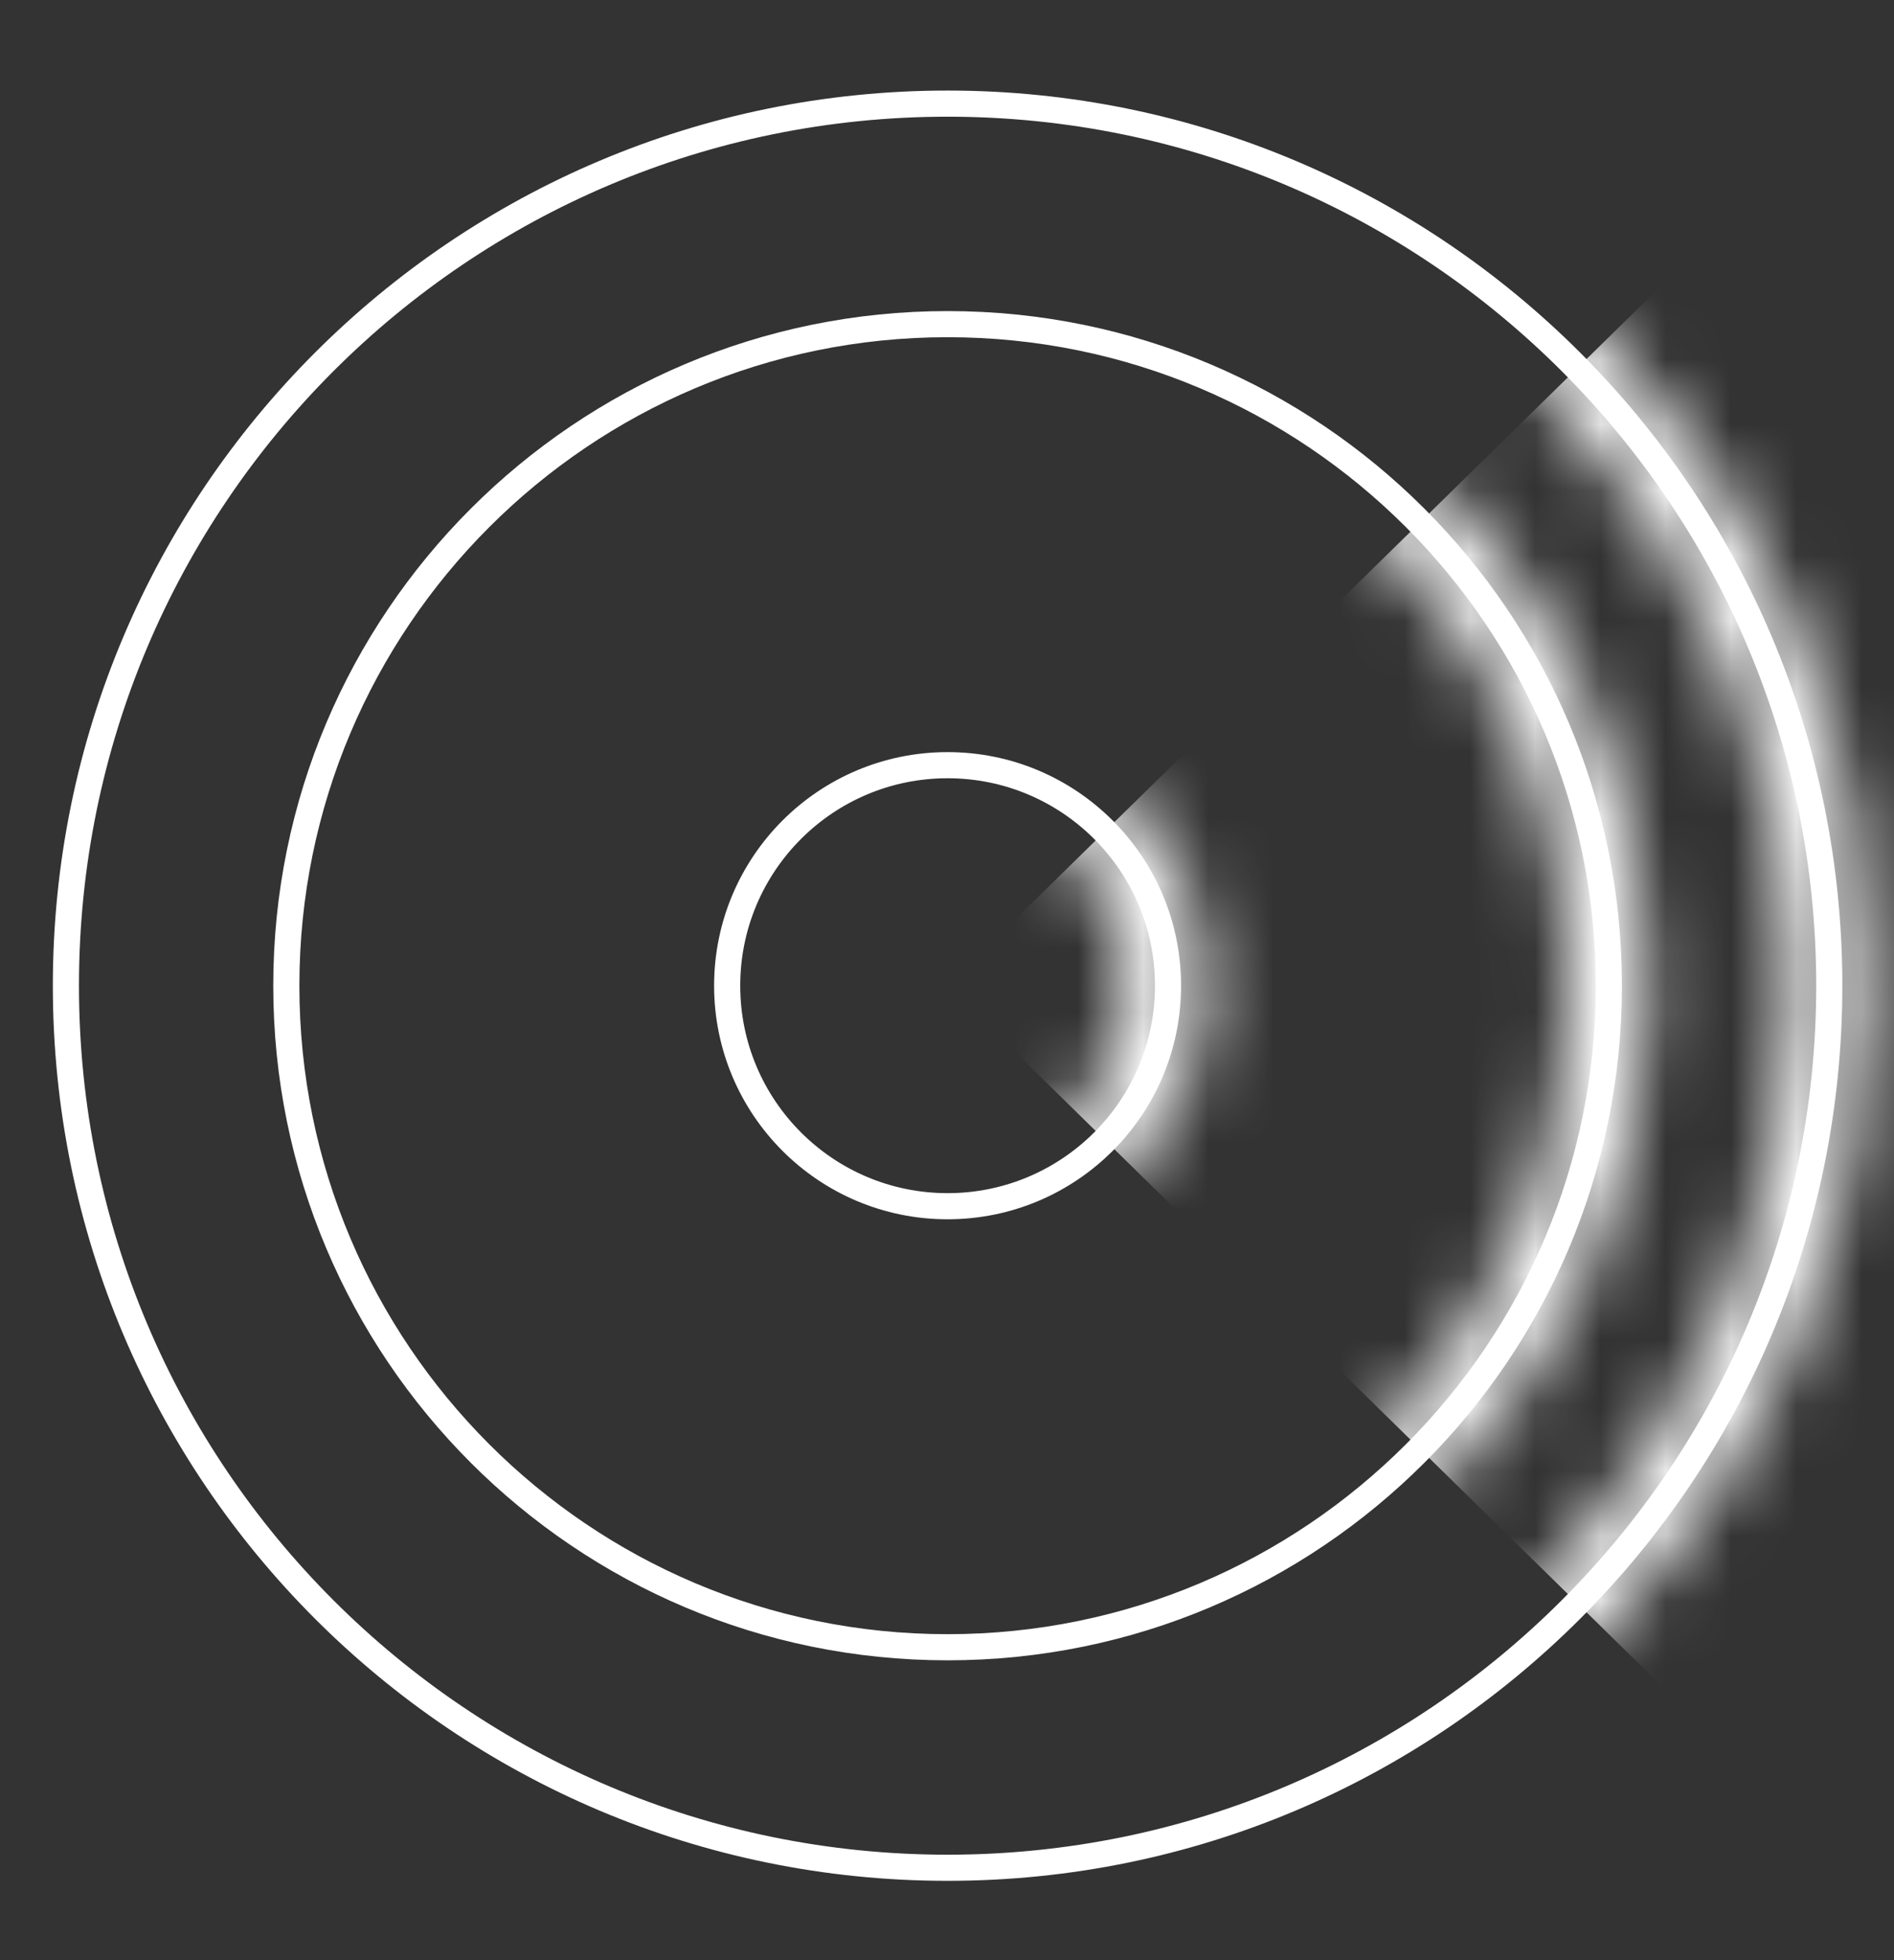 <?xml version="1.0" encoding="UTF-8"?>
<svg xmlns="http://www.w3.org/2000/svg" width="29" height="30" viewBox="0 0 29 30" fill="none">
  <rect x="0" y="0" width="29" height="30" fill="#333333" stroke="none"/>
  <path d="M28.009 15.086C28.009 22.542 21.965 28.586 14.509 28.586C7.053 28.586 1.009 22.542 1.009 15.086C1.009 7.63 7.053 1.586 14.509 1.586C21.965 1.586 28.009 7.63 28.009 15.086Z" stroke="white" stroke-width="0.4"></path>
  <path d="M24.634 15.086C24.634 20.678 20.101 25.211 14.509 25.211C8.917 25.211 4.384 20.678 4.384 15.086C4.384 9.494 8.917 4.961 14.509 4.961C20.101 4.961 24.634 9.494 24.634 15.086Z" stroke="white" stroke-width="0.4"></path>
  <path d="M17.884 15.086C17.884 16.95 16.373 18.461 14.509 18.461C12.645 18.461 11.134 16.95 11.134 15.086C11.134 13.222 12.645 11.711 14.509 11.711C16.373 11.711 17.884 13.222 17.884 15.086Z" stroke="white" stroke-width="0.4"></path>
  <mask id="mask0_2769_17527" style="mask-type:alpha" maskUnits="userSpaceOnUse" x="0" y="0" width="29" height="30">
    <path d="M28.009 15.086C28.009 22.542 21.965 28.586 14.509 28.586C7.053 28.586 1.009 22.542 1.009 15.086C1.009 7.63 7.053 1.586 14.509 1.586C21.965 1.586 28.009 7.63 28.009 15.086Z" stroke="white" stroke-width="1.2"></path>
    <path d="M24.634 15.086C24.634 20.678 20.101 25.211 14.509 25.211C8.917 25.211 4.384 20.678 4.384 15.086C4.384 9.494 8.917 4.961 14.509 4.961C20.101 4.961 24.634 9.494 24.634 15.086Z" stroke="white" stroke-width="1.2"></path>
    <path d="M17.884 15.086C17.884 16.95 16.373 18.461 14.509 18.461C12.645 18.461 11.134 16.95 11.134 15.086C11.134 13.222 12.645 11.711 14.509 11.711C16.373 11.711 17.884 13.222 17.884 15.086Z" stroke="white" stroke-width="1.2"></path>
  </mask>
  <g mask="url(#mask0_2769_17527)">
    <path d="M30.001 -0.102L14.509 15.086L30.001 30.273V-0.102Z" fill="white"></path>
  </g>
</svg>
